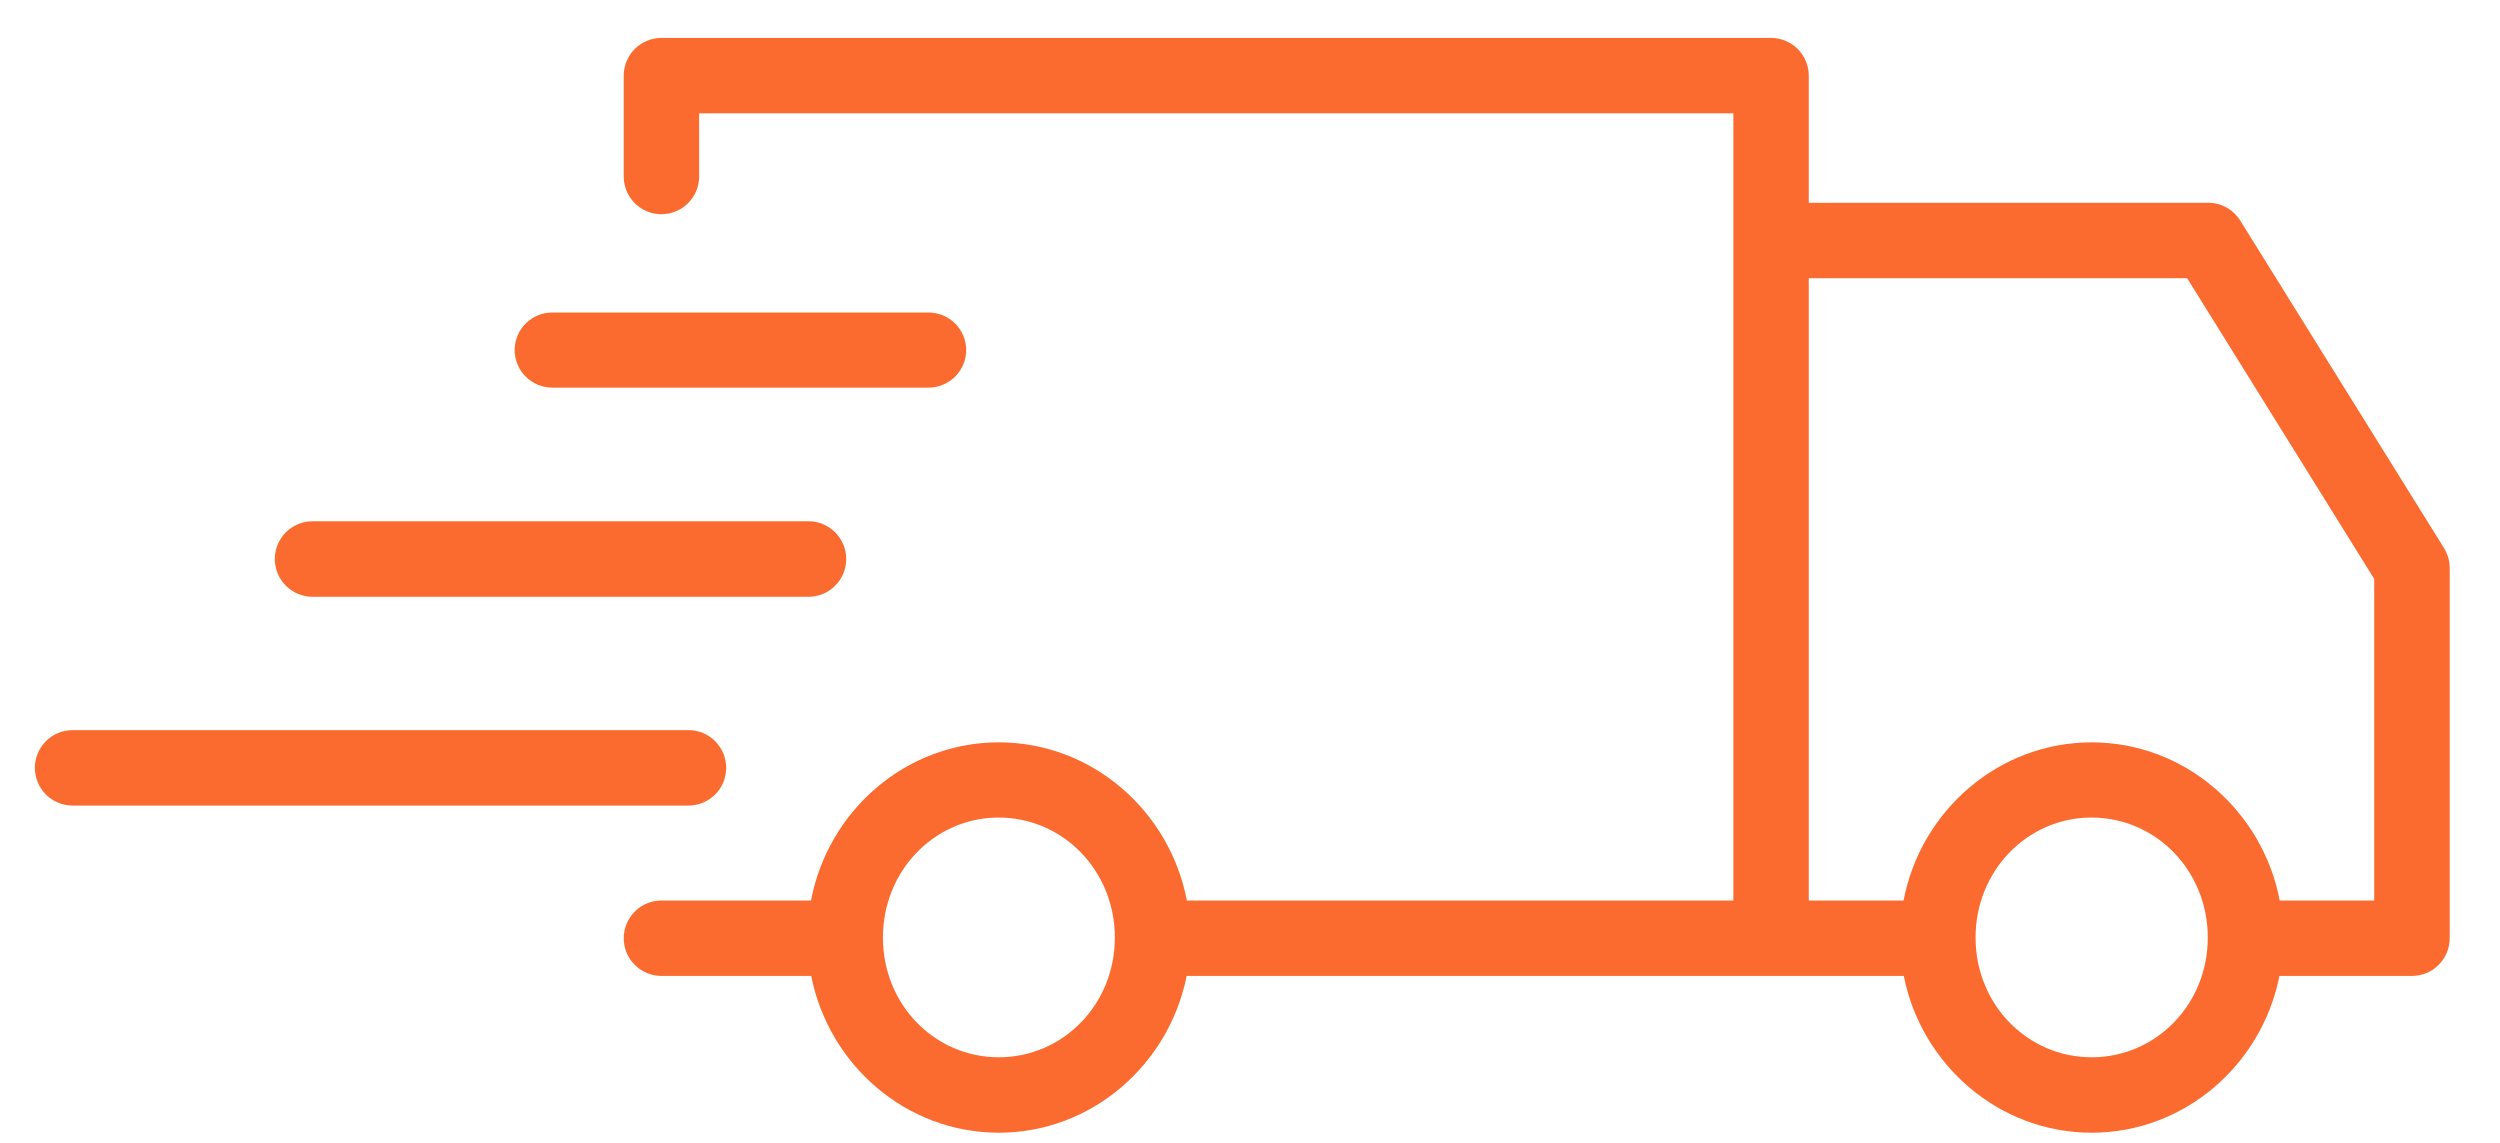 <svg xmlns="http://www.w3.org/2000/svg" fill="none" viewBox="0 0 35 16" height="16" width="35">
<g id="Group">
<path fill="#FB6B30" d="M9.258 0.531C9.118 0.531 8.984 0.588 8.885 0.687C8.787 0.786 8.731 0.921 8.732 1.061V2.469C8.732 2.538 8.745 2.607 8.771 2.671C8.798 2.735 8.836 2.794 8.885 2.843C8.934 2.892 8.992 2.931 9.056 2.958C9.12 2.985 9.189 2.999 9.258 2.999C9.328 2.999 9.397 2.986 9.461 2.959C9.526 2.933 9.584 2.894 9.633 2.844C9.683 2.795 9.722 2.736 9.748 2.672C9.775 2.608 9.788 2.539 9.788 2.469V1.587H24.267V12.607H16.616C16.377 11.354 15.289 10.393 13.983 10.393C12.677 10.393 11.592 11.354 11.354 12.607H9.258C9.119 12.608 8.985 12.663 8.887 12.762C8.788 12.86 8.733 12.994 8.732 13.133C8.732 13.203 8.745 13.271 8.771 13.335C8.798 13.4 8.836 13.458 8.885 13.507C8.934 13.556 8.992 13.596 9.056 13.622C9.12 13.649 9.189 13.663 9.258 13.663H11.357C11.603 14.907 12.683 15.858 13.983 15.858C15.282 15.858 16.366 14.907 16.613 13.663H24.797H26.653C26.9 14.907 27.984 15.858 29.283 15.858C30.582 15.858 31.666 14.907 31.912 13.663H33.77C33.91 13.663 34.044 13.607 34.142 13.507C34.241 13.408 34.296 13.273 34.296 13.133V7.953C34.296 7.855 34.269 7.759 34.218 7.676L31.364 3.089C31.317 3.013 31.251 2.95 31.173 2.906C31.095 2.862 31.006 2.839 30.917 2.839H25.323V1.061C25.323 0.921 25.268 0.786 25.169 0.687C25.071 0.588 24.937 0.531 24.797 0.531H9.258ZM25.323 3.895H30.62L33.239 8.105V12.607H31.916C31.677 11.354 30.589 10.393 29.283 10.393C27.977 10.393 26.889 11.354 26.65 12.607H25.323V3.895ZM7.735 4.375C7.665 4.375 7.597 4.388 7.532 4.414C7.468 4.441 7.41 4.479 7.361 4.528C7.311 4.577 7.272 4.635 7.246 4.699C7.219 4.763 7.205 4.831 7.205 4.901C7.205 4.97 7.219 5.039 7.246 5.103C7.272 5.167 7.311 5.225 7.361 5.274C7.41 5.322 7.468 5.361 7.532 5.387C7.597 5.414 7.665 5.427 7.735 5.427H12.997C13.066 5.427 13.135 5.414 13.199 5.387C13.263 5.361 13.322 5.322 13.371 5.274C13.42 5.225 13.459 5.167 13.486 5.103C13.513 5.039 13.527 4.97 13.527 4.901C13.527 4.831 13.513 4.763 13.486 4.699C13.459 4.635 13.42 4.577 13.371 4.528C13.322 4.479 13.263 4.441 13.199 4.414C13.135 4.388 13.066 4.375 12.997 4.375H7.735ZM4.374 7.298C4.235 7.298 4.101 7.354 4.002 7.452C3.903 7.551 3.848 7.685 3.847 7.825C3.847 7.894 3.861 7.963 3.887 8.027C3.913 8.091 3.952 8.15 4.001 8.199C4.05 8.248 4.108 8.287 4.172 8.314C4.236 8.341 4.305 8.355 4.374 8.355H11.317C11.386 8.355 11.455 8.342 11.52 8.315C11.584 8.289 11.643 8.25 11.692 8.2C11.741 8.151 11.78 8.092 11.807 8.028C11.834 7.964 11.847 7.894 11.847 7.825C11.847 7.755 11.833 7.687 11.806 7.623C11.779 7.558 11.74 7.5 11.691 7.451C11.642 7.402 11.583 7.364 11.519 7.337C11.455 7.311 11.386 7.297 11.317 7.298H4.374ZM1.014 10.222C0.945 10.222 0.876 10.236 0.812 10.263C0.748 10.289 0.69 10.329 0.641 10.378C0.593 10.427 0.554 10.485 0.528 10.55C0.501 10.614 0.488 10.682 0.488 10.752C0.489 10.891 0.544 11.025 0.643 11.123C0.741 11.222 0.875 11.277 1.014 11.278H9.637C9.706 11.278 9.775 11.265 9.839 11.238C9.903 11.212 9.961 11.173 10.011 11.125C10.06 11.076 10.099 11.018 10.126 10.954C10.152 10.89 10.166 10.821 10.167 10.752C10.167 10.682 10.153 10.613 10.127 10.549C10.1 10.484 10.061 10.426 10.012 10.376C9.963 10.327 9.904 10.288 9.84 10.261C9.775 10.235 9.706 10.221 9.637 10.222H1.014ZM13.941 11.446C13.955 11.445 13.969 11.446 13.983 11.446C14.879 11.446 15.608 12.187 15.608 13.126C15.608 14.065 14.879 14.802 13.983 14.802C13.086 14.802 12.361 14.065 12.361 13.126C12.361 12.201 13.065 11.469 13.941 11.446ZM29.241 11.446C29.255 11.445 29.269 11.446 29.283 11.446C30.18 11.446 30.909 12.187 30.909 13.126C30.909 14.065 30.18 14.802 29.283 14.802C28.387 14.802 27.658 14.065 27.658 13.126C27.658 12.201 28.364 11.469 29.241 11.446Z" clip-rule="evenodd" fill-rule="evenodd" id="Vector"></path>
</g>
</svg>
